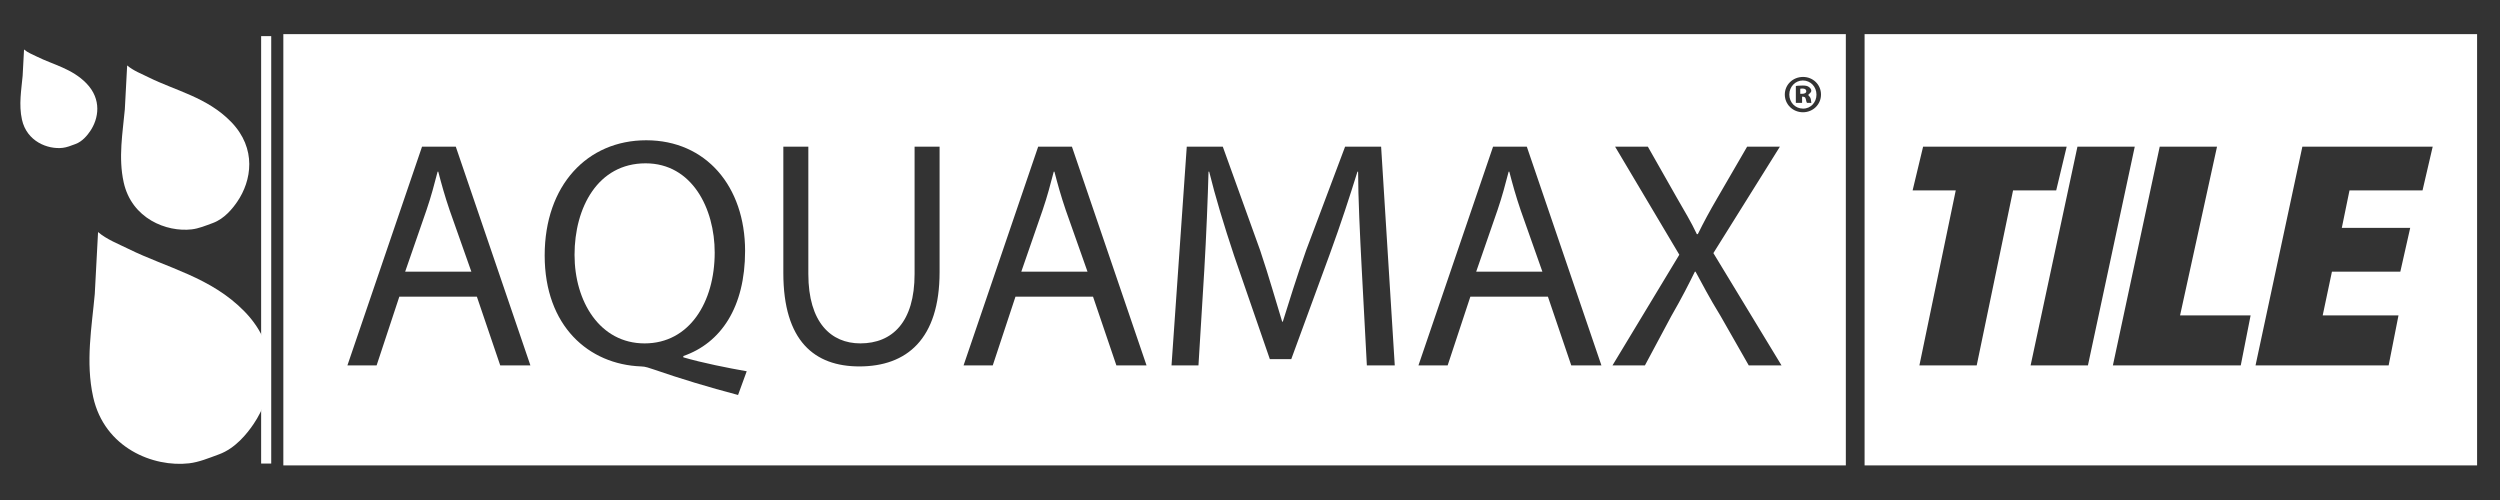 <?xml version="1.0" encoding="utf-8"?>
<!-- Generator: Adobe Illustrator 15.1.0, SVG Export Plug-In . SVG Version: 6.00 Build 0)  -->
<!DOCTYPE svg PUBLIC "-//W3C//DTD SVG 1.1//EN" "http://www.w3.org/Graphics/SVG/1.1/DTD/svg11.dtd">
<svg version="1.1" id="Layer_1" xmlns="http://www.w3.org/2000/svg" xmlns:xlink="http://www.w3.org/1999/xlink" x="0px" y="0px"
	 width="400px" height="80px" viewBox="0 0 400 80" enable-background="new 0 0 400 80" xml:space="preserve">
<rect x="0" y="0" width="400" height="80" fill="#333333" stroke="none"/>
<g>
	<path fill="#FFFFFF" d="M3.846,7.916c-0.076,1.405-0.15,2.813-0.225,4.219c-0.201,2.233-0.638,4.62-0.107,7.01
		c0.771,3.478,4.107,4.79,6.525,4.51c0.672-0.078,1.303-0.341,2.041-0.612c1.111-0.41,1.895-1.398,2.34-2.05
		c1.361-1.992,1.906-5.087-0.602-7.665c-2.288-2.352-5.292-2.97-7.918-4.27C5.243,8.731,4.43,8.419,3.846,7.916"/>
	<path fill="#FFFFFF" d="M20.345,10.469c-0.124,2.342-0.249,4.687-0.373,7.03c-0.335,3.724-1.063,7.7-0.181,11.684
		c1.287,5.795,6.846,7.982,10.879,7.517c1.117-0.131,2.17-0.568,3.398-1.021c1.854-0.684,3.16-2.33,3.901-3.416
		c2.267-3.32,3.177-8.478-1.003-12.773c-3.813-3.92-8.819-4.95-13.197-7.119C22.674,11.826,21.318,11.306,20.345,10.469"/>
	<path fill="#FFFFFF" d="M15.689,37.127c-0.176,3.306-0.352,6.613-0.526,9.919c-0.474,5.252-1.5,10.864-0.255,16.481
		c1.814,8.179,9.658,11.265,15.346,10.604c1.578-0.185,3.063-0.803,4.797-1.44c2.615-0.963,4.457-3.287,5.503-4.818
		c3.198-4.686,4.481-11.959-1.415-18.02c-5.38-5.531-12.441-6.985-18.617-10.045C18.977,39.043,17.063,38.309,15.689,37.127"/>
	<rect x="41.782" y="5.781" fill="#FFFFFF" width="1.614" height="68.387"/>
	<g>
		<path fill="#FFFFFF" d="M168.705,27.463h-0.104c-0.52,2-1.039,3.979-1.766,6.107l-3.426,9.893H174l-3.479-9.842
			C169.743,31.336,169.225,29.463,168.705,27.463z"/>
		<path fill="#FFFFFF" d="M241.488,27.463h-0.104c-0.521,2-1.04,3.979-1.767,6.105l-3.426,9.895h10.59l-3.479-9.842
			C242.525,31.336,242.007,29.463,241.488,27.463z"/>
		<path fill="#FFFFFF" d="M288.402,14.165c-0.172,0-0.291,0.018-0.36,0.034v0.808h0.312c0.358,0,0.651-0.121,0.651-0.412
			C289.005,14.336,288.814,14.165,288.402,14.165z"/>
		<path fill="#FFFFFF" d="M70.122,27.463h-0.104c-0.519,2-1.037,3.979-1.765,6.107l-3.427,9.893h10.59l-3.478-9.842
			C71.16,31.336,70.641,29.463,70.122,27.463z"/>
		<path fill="#FFFFFF" d="M114.352,40.408c0-7.061-3.634-14.276-11.057-14.276c-7.631,0-11.369,7.059-11.369,14.64
			c0,7.476,4.049,14.172,11.213,14.172S114.352,48.352,114.352,40.408z"/>
		<path fill="#FFFFFF" d="M45.334,5.463v69h250v-69H45.334z M80.037,58.463l-3.738-11H63.893l-3.635,11h-4.672l11.94-35h5.398
			l11.94,35H80.037z M118.09,63.197c-4.725-1.245-9.346-2.647-13.394-4.051c-0.778-0.258-1.454-0.519-2.128-0.519
			c-8.358-0.313-15.42-6.438-15.42-17.755c0-11.212,6.803-18.429,16.25-18.429c9.552,0,15.816,7.372,15.816,17.703
			c0,9.033-3.881,14.742-9.881,16.819v0.207c3,0.884,7.181,1.714,10.14,2.231L118.09,63.197z M150.334,43.521
			c0,10.746-5.259,15.106-12.837,15.106c-7.164,0-12.163-4.05-12.163-14.95V23.463h4v20.37c0,7.787,3.645,11.108,8.318,11.108
			c5.139,0,8.682-3.426,8.682-11.108v-20.37h4V43.521L150.334,43.521z M178.621,58.463l-3.738-11h-12.406l-3.635,11h-4.672
			l11.939-35h5.398l11.939,35H178.621z M218.697,58.463l-0.83-15.631c-0.26-4.879-0.57-11.369-0.57-15.369h-0.104
			c-1.246,4-2.648,8.329-4.414,13.156l-6.178,16.844h-3.426l-5.711-16.531c-1.66-4.984-3.01-9.469-3.996-13.469h-0.104
			c-0.104,4-0.364,10.439-0.676,15.732l-0.934,15.268h-4.311l2.44-35h5.763l5.97,16.57c1.453,4.309,2.596,8.43,3.531,11.43h0.104
			c0.934-3,2.18-7.018,3.736-11.43l6.23-16.57h5.762l2.183,35H218.697z M251.402,58.463l-3.736-11h-12.407l-3.635,11h-4.672
			l11.94-35h5.397l11.938,35H251.402z M279.8,58.463l-4.516-7.916c-1.816-2.957-2.907-5.084-3.998-7.084h-0.104
			c-0.986,2-2.023,4.074-3.789,7.137l-4.205,7.863h-5.19l10.694-17.707l-10.278-17.293h5.241l4.621,8.143
			c1.299,2.284,2.285,3.857,3.219,5.857h0.156c0.986-2,1.867-3.626,3.166-5.857l4.725-8.143h5.242l-10.643,17.033l10.902,17.967
			H279.8z M288.473,17.961c-1.615,0-2.904-1.254-2.904-2.833c0-1.582,1.289-2.818,2.92-2.818c1.601,0,2.871,1.236,2.871,2.818
			C291.359,16.707,290.088,17.961,288.473,17.961z"/>
		<path fill="#FFFFFF" d="M288.454,12.876c-1.22,0-2.165,1.014-2.165,2.252c0,1.253,0.945,2.249,2.199,2.249
			c1.221,0.018,2.148-0.996,2.148-2.232C290.637,13.89,289.709,12.876,288.454,12.876z M289.143,16.463
			c-0.086,0-0.138-0.285-0.223-0.629c-0.053-0.292-0.225-0.371-0.586-0.371l0,0v1h-1V13.77c0-0.034,0.637-0.086,1.102-0.086
			c0.531,0,0.783,0.086,0.974,0.223c0.171,0.121,0.399,0.326,0.399,0.602c0,0.345-0.475,0.567-0.475,0.671v0.033
			c0,0.087,0.309,0.248,0.395,0.626c0.086,0.429,0.051,0.625,0.103,0.625L289.143,16.463L289.143,16.463z"/>
	</g>
	<path fill="#FFFFFF" d="M298.334,5.463v69h98v-69H298.334z M316.273,58.463h-9.17l5.817-28h-6.901l1.678-7h22.971l-1.676,7h-6.902
		L316.273,58.463z M324.898,58.463l7.494-35h9.17l-7.494,35H324.898z M358.521,58.463h-20.459l7.494-35h9.168l-5.914,27h11.287
		L358.521,58.463z M387.605,30.463h-11.685l-1.231,6h10.943l-1.578,7h-10.943l-1.479,7h12.127l-1.576,8h-21.297l7.493-35h20.853
		L387.605,30.463z"/>
</g>
</svg>
